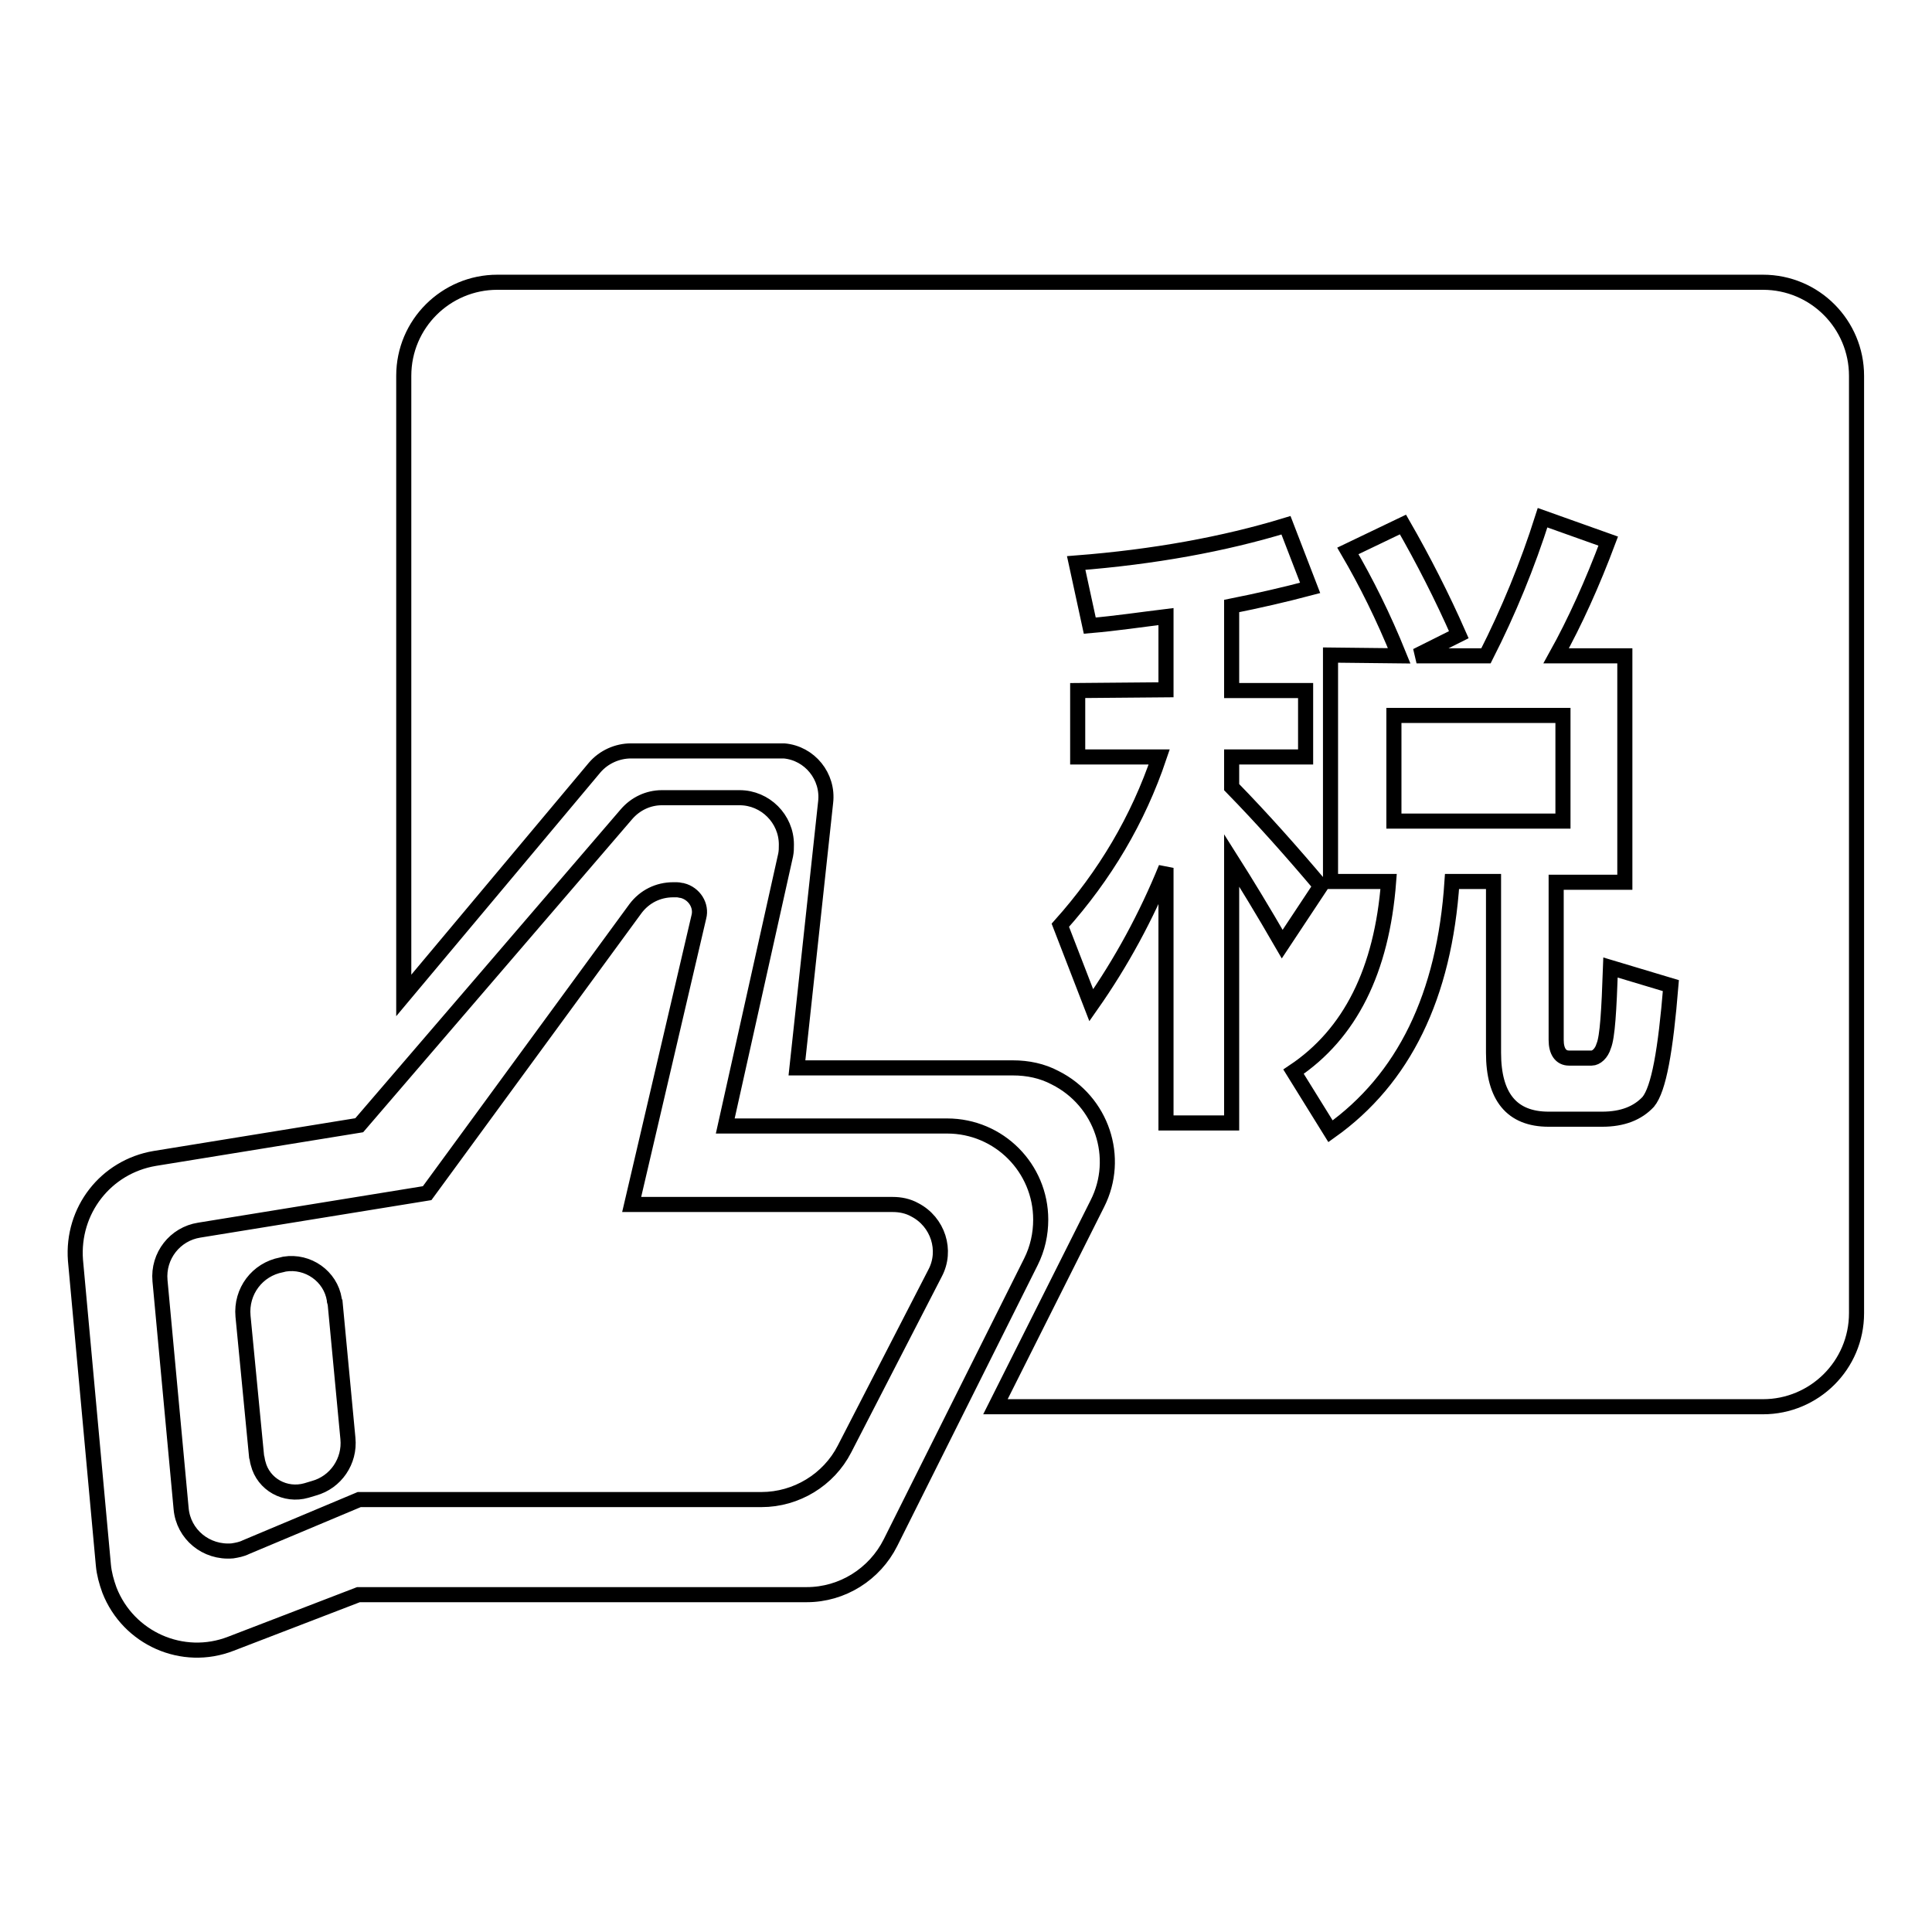 <?xml version="1.0" encoding="utf-8"?>
<!-- Svg Vector Icons : http://www.onlinewebfonts.com/icon -->
<!DOCTYPE svg PUBLIC "-//W3C//DTD SVG 1.1//EN" "http://www.w3.org/Graphics/SVG/1.1/DTD/svg11.dtd">
<svg version="1.1" xmlns="http://www.w3.org/2000/svg" xmlns:xlink="http://www.w3.org/1999/xlink" x="0px" y="0px" viewBox="0 0 256 256" enable-background="new 0 0 256 256" xml:space="preserve">
<g> <path stroke-width="2" fill-opacity="0" stroke="#000000"  d="M131.9,186.4l13.5-26.9c3.1-6.1,0.6-13.6-5.6-16.7c-1.7-0.9-3.6-1.3-5.6-1.3h-28.6l3.8-35.2 c0.4-3.4-2.1-6.5-5.5-6.8c-0.2,0-0.4,0-0.7,0H83.6c-1.8,0-3.6,0.8-4.8,2.2l-25.3,30.2V49.8c0-6.9,5.6-12.4,12.4-12.4l0,0h167.7 c6.9,0,12.4,5.6,12.4,12.4l0,0V174c0,6.9-5.6,12.4-12.4,12.4l0,0H131.9z M176.3,86.8v30h7.7c-0.9,11.8-5.1,20.2-12.6,25.2l4.9,7.9 c9.7-6.9,15.1-17.9,16.1-33.1h5.5v22.7c0,5.8,2.4,8.8,7.3,8.8h7.1c2.7,0,4.7-0.8,6.1-2.3c1.4-1.7,2.3-6.8,3-15.4l-8-2.4 c-0.2,5.7-0.4,9.2-0.9,10.4c-0.3,1-1,1.6-1.6,1.6h-3c-1.1,0-1.7-0.9-1.7-2.4v-20.9h9.1v-30h-9.1c2.5-4.5,4.8-9.6,6.9-15.2l-8.7-3.1 c-2,6.3-4.5,12.4-7.5,18.3h-9.2l5.6-2.8c-2.2-5-4.7-9.9-7.4-14.6l-7.3,3.5c2.4,4.1,4.7,8.7,6.8,13.9L176.3,86.8L176.3,86.8z  M142.8,91.5v8.8h10.8c-2.8,8.3-7.2,15.7-13.1,22.3l4.1,10.6c4-5.7,7.3-11.8,9.9-18.2v33.8h8.7V114c1.9,3,4.1,6.6,6.7,11.1l5.1-7.7 c-3.8-4.5-7.7-8.9-11.8-13.1v-4h9.8v-8.8h-9.8V80.3c3.5-0.7,7-1.5,10.4-2.4l-3.2-8.3c-8.2,2.5-17.5,4.2-27.8,5l1.8,8.3 c3.5-0.3,6.8-0.8,10.1-1.2v9.7L142.8,91.5L142.8,91.5z M207.1,108.8h-22.4v-14h22.4L207.1,108.8L207.1,108.8z M20.5,153.5l27.1-4.4 L83,107.9c1.2-1.4,2.9-2.2,4.7-2.2H98c3.4,0,6.2,2.8,6.2,6.2c0,0.5,0,0.9-0.1,1.4l-8,35.9h29.4c6.9,0,12.4,5.6,12.4,12.4 c0,1.9-0.4,3.8-1.3,5.6L118,204.4c-2.1,4.2-6.4,6.9-11.1,6.9H47.5l-16.9,6.5c-6.4,2.5-13.6-0.7-16.1-7.1c-0.4-1.1-0.7-2.2-0.8-3.3 l-3.7-40.4C9.5,160.4,14,154.6,20.5,153.5L20.5,153.5z M26.4,163c-3.2,0.5-5.5,3.4-5.2,6.7l2.8,30.2c0.3,3.4,3.3,5.9,6.8,5.6 c0.6-0.1,1.2-0.2,1.8-0.5l15-6.3h53.3c4.6,0,8.9-2.6,11-6.7l12-23.3c1.6-3,0.4-6.8-2.7-8.4c-0.9-0.5-1.9-0.7-2.9-0.7H83.7l8.9-38.1 c0.4-1.5-0.6-3.1-2.2-3.5c-0.2,0-0.4-0.1-0.7-0.1h-0.5c-2,0-3.8,0.9-5,2.5l-27.6,37.7L26.4,163L26.4,163z M37.3,167.6l0.4-0.1 c3.1-0.5,6.1,1.6,6.6,4.7c0,0.1,0,0.3,0.1,0.4l1.7,18c0.3,3-1.6,5.8-4.5,6.6l-1,0.3c-2.8,0.8-5.7-0.8-6.4-3.6 c-0.1-0.3-0.1-0.6-0.2-0.9l-1.8-18.6C31.9,171.1,34.1,168.2,37.3,167.6L37.3,167.6z"/></g>
</svg>